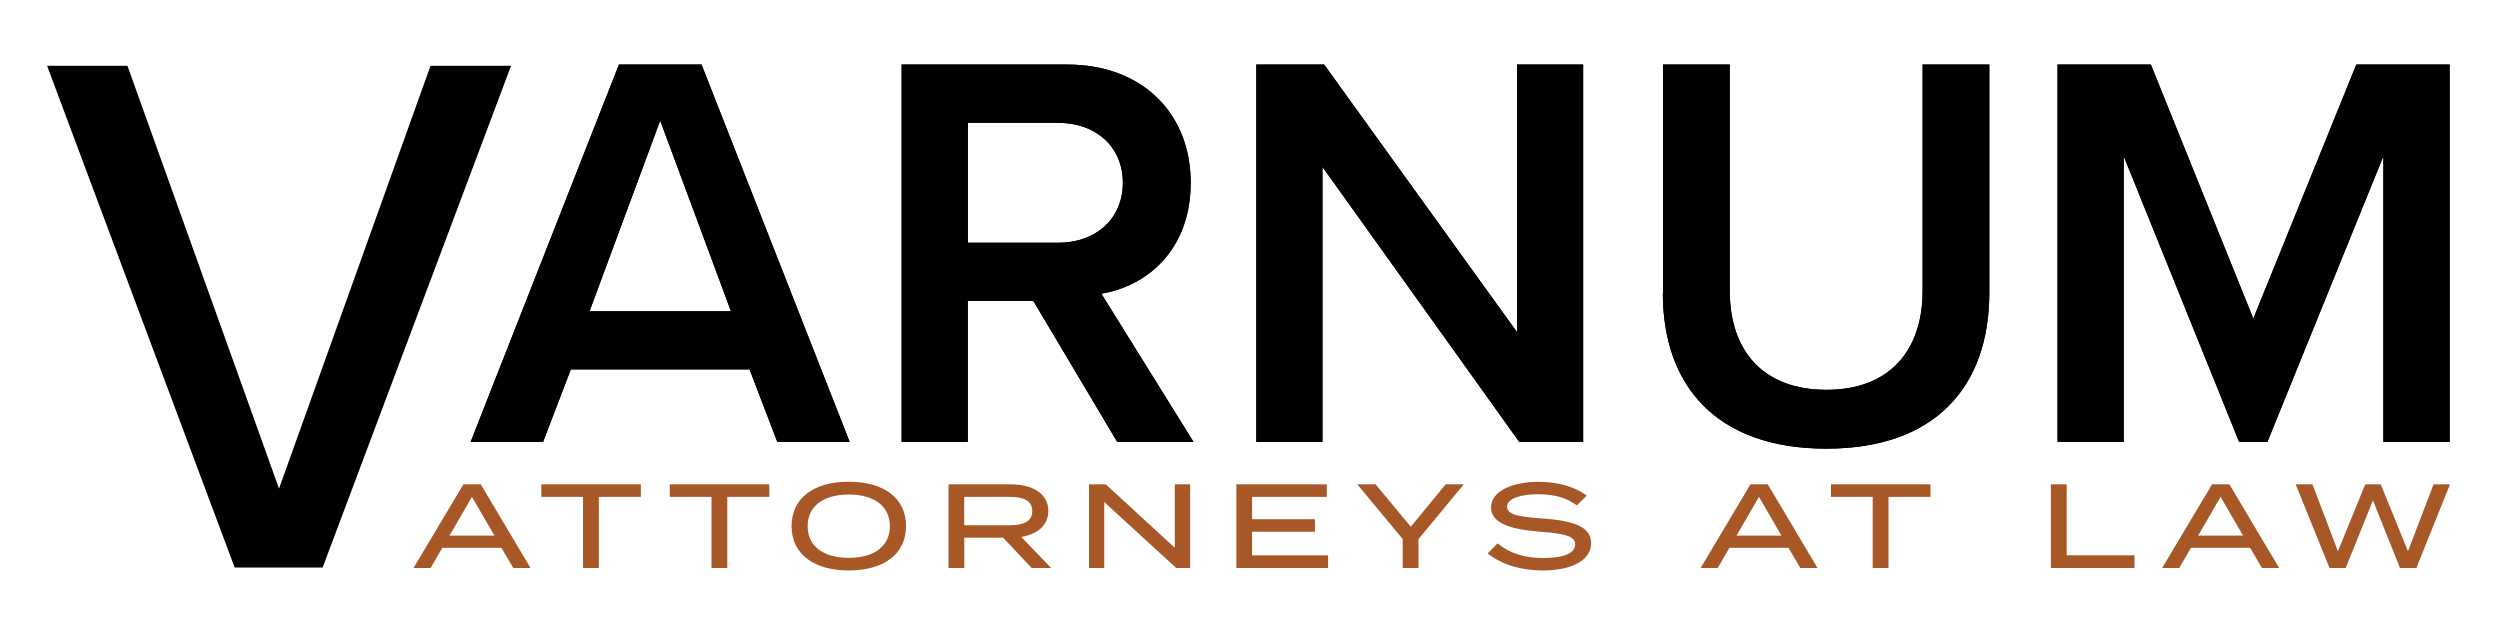 <?xml version="1.0" encoding="utf-8"?>
<!-- Generator: Adobe Illustrator 23.0.0, SVG Export Plug-In . SVG Version: 6.00 Build 0)  -->
<svg version="1.1" id="Layer_1" xmlns="http://www.w3.org/2000/svg" xmlns:xlink="http://www.w3.org/1999/xlink" x="0px" y="0px"
	 viewBox="0 0 266.02 67.1" style="enable-background:new 0 0 266.02 67.1;" xml:space="preserve">
<style type="text/css">
	.st0{clip-path:url(#SVGID_2_);}
	.st1{clip-path:url(#SVGID_4_);}
	.st2{clip-path:url(#SVGID_4_);fill:#A85726;}
</style>
<g>
	<defs>
		<rect id="SVGID_1_" x="-3.99" width="264.69" height="61.39"/>
	</defs>
	<clipPath id="SVGID_2_">
		<use xlink:href="#SVGID_1_"  style="overflow:visible;"/>
	</clipPath>
	<path class="st0" d="M253.62,47.02h7.04V6.87h-9.93L239.77,33.9l-10.9-27.03h-9.93v40.15h7.04v-30.4l12.28,30.4h3.01l12.34-30.4
		V47.02z M176.94,31.19c0,9.87,5.72,16.55,17.4,16.55c11.62,0,17.34-6.62,17.34-16.61V6.87h-7.1v24.08
		c0,6.38-3.55,10.53-10.23,10.53c-6.74,0-10.29-4.15-10.29-10.53V6.87h-7.1V31.19z M161.66,47.02h6.8V6.87h-7.04v28.47L140.9,6.87
		h-7.22v40.15h7.04V17.76L161.66,47.02z M119.48,19.45c0,3.85-2.89,6.38-6.86,6.38h-9.63V13.07h9.63
		C116.59,13.07,119.48,15.6,119.48,19.45 M118.88,47.02H127l-9.81-15.77c4.82-0.78,9.51-4.64,9.51-11.8
		c0-7.41-5.18-12.58-13.12-12.58H95.94v40.15h7.04V32.03h6.98L118.88,47.02z M70.25,12.83l7.53,20.29H62.73L70.25,12.83z
		 M82.71,47.02h7.7L74.65,6.87h-8.79L50.08,47.02h7.71l2.95-7.71h19.02L82.71,47.02z"/>
</g>
<polygon points="45.81,7 29.69,51.99 13.56,7 5.01,7 24.97,60.39 34.33,60.39 54.38,7 "/>
<g>
	<defs>
		<rect id="SVGID_3_" x="-3.99" width="264.69" height="61.39"/>
	</defs>
	<clipPath id="SVGID_4_">
		<use xlink:href="#SVGID_3_"  style="overflow:visible;"/>
	</clipPath>
	<path class="st1" d="M253.62,47.02h7.04V6.87h-9.93L239.77,33.9l-10.9-27.03h-9.93v40.15h7.04v-30.4l12.28,30.4h3.01l12.34-30.4
		V47.02z M176.94,31.19c0,9.87,5.72,16.55,17.4,16.55c11.62,0,17.34-6.62,17.34-16.61V6.87h-7.1v24.08
		c0,6.38-3.55,10.53-10.23,10.53c-6.74,0-10.29-4.15-10.29-10.53V6.87h-7.1V31.19z M161.66,47.02h6.8V6.87h-7.04v28.47L140.9,6.87
		h-7.22v40.15h7.04V17.76L161.66,47.02z M119.48,19.45c0,3.85-2.89,6.38-6.86,6.38h-9.63V13.07h9.63
		C116.59,13.07,119.48,15.6,119.48,19.45 M118.88,47.02H127l-9.81-15.77c4.82-0.78,9.51-4.64,9.51-11.8
		c0-7.41-5.18-12.58-13.12-12.58H95.94v40.15h7.04V32.03h6.98L118.88,47.02z M70.25,12.83l7.53,20.29H62.73L70.25,12.83z
		 M82.71,47.02h7.7L74.65,6.87h-8.79L50.08,47.02h7.71l2.95-7.71h19.02L82.71,47.02z"/>
	<path class="st2" d="M258.95,51.54l-2.72,7.12l-2.9-7.12h-1.65l-2.91,7.12l-2.7-7.12h-1.79l3.6,8.9h1.72l2.9-7.19l2.88,7.19h1.74
		l3.58-8.9H258.95z M233.9,56.99l2.39-4.12l2.39,4.12H233.9z M240.69,60.44h1.83l-5.29-8.9h-1.85l-5.31,8.9h1.82l1.25-2.15h6.29
		L240.69,60.44z M219.91,59.09v-7.55h-1.68v8.9h8.9v-1.35H219.91z M205.41,51.54h-10.58v1.33h4.44v7.57h1.68v-7.57h4.47V51.54z
		 M184.78,56.99l2.39-4.12l2.39,4.12H184.78z M191.57,60.44h1.83l-5.29-8.9h-1.85l-5.3,8.9h1.82l1.24-2.15h6.29L191.57,60.44z
		 M164.14,55.17c-2.14-0.15-3.78-0.32-3.78-1.26c0-0.99,1.85-1.34,3.4-1.32c1.62,0.01,3.01,0.39,4.02,1.19l1.06-1.04
		c-1.17-0.9-2.98-1.47-5.11-1.47c-2.81,0-5.07,0.98-5.07,2.74c0,1.82,2.55,2.37,5.25,2.57c2.46,0.19,3.7,0.43,3.7,1.35
		c0,0.93-1.2,1.45-3.39,1.45c-1.97,0-3.54-0.48-4.87-1.56l-1.05,1.08c1.53,1.19,3.56,1.8,5.85,1.8c3.33,0,5.16-1.21,5.16-2.9
		C169.32,55.95,167.19,55.39,164.14,55.17 M144.43,51.54l4.83,5.82v3.08h1.68v-3.08l4.82-5.82h-1.93l-3.71,4.51l-3.74-4.51H144.43z
		 M133.23,59.1v-2.52h6.69v-1.33h-6.69v-2.38h7.95v-1.33h-9.62v8.9h9.76V59.1H133.23z M125.01,51.54v6.75l-7.34-6.75h-1.79v8.9h1.62
		v-7.02l7.66,7.02h1.48v-8.9H125.01z M102.6,55.9v-3.03h4.89c1.4,0,2.35,0.41,2.35,1.51c0,1.11-0.95,1.51-2.35,1.51H102.6z
		 M111.85,60.44l-3.18-3.31c1.71-0.28,2.88-1.22,2.88-2.76c0-1.84-1.68-2.83-3.96-2.83h-6.66v8.9h1.68v-3.23h4.13l3.04,3.23H111.85z
		 M90.32,59.36c-2.67,0-4.38-1.21-4.38-3.37s1.72-3.37,4.38-3.37c2.66,0,4.37,1.21,4.37,3.37S92.98,59.36,90.32,59.36 M90.32,60.7
		c3.77,0,6.09-1.78,6.09-4.72s-2.32-4.72-6.09-4.72c-3.77,0-6.09,1.78-6.09,4.72S86.55,60.7,90.32,60.7 M81.85,51.54H71.27v1.33
		h4.44v7.57h1.68v-7.57h4.47V51.54z M68.18,51.54H57.6v1.33h4.44v7.57h1.68v-7.57h4.47V51.54z M47.83,56.99l2.39-4.12l2.39,4.12
		H47.83z M54.62,60.44h1.83l-5.29-8.9h-1.85l-5.31,8.9h1.82l1.25-2.15h6.28L54.62,60.44z"/>
</g>
</svg>

